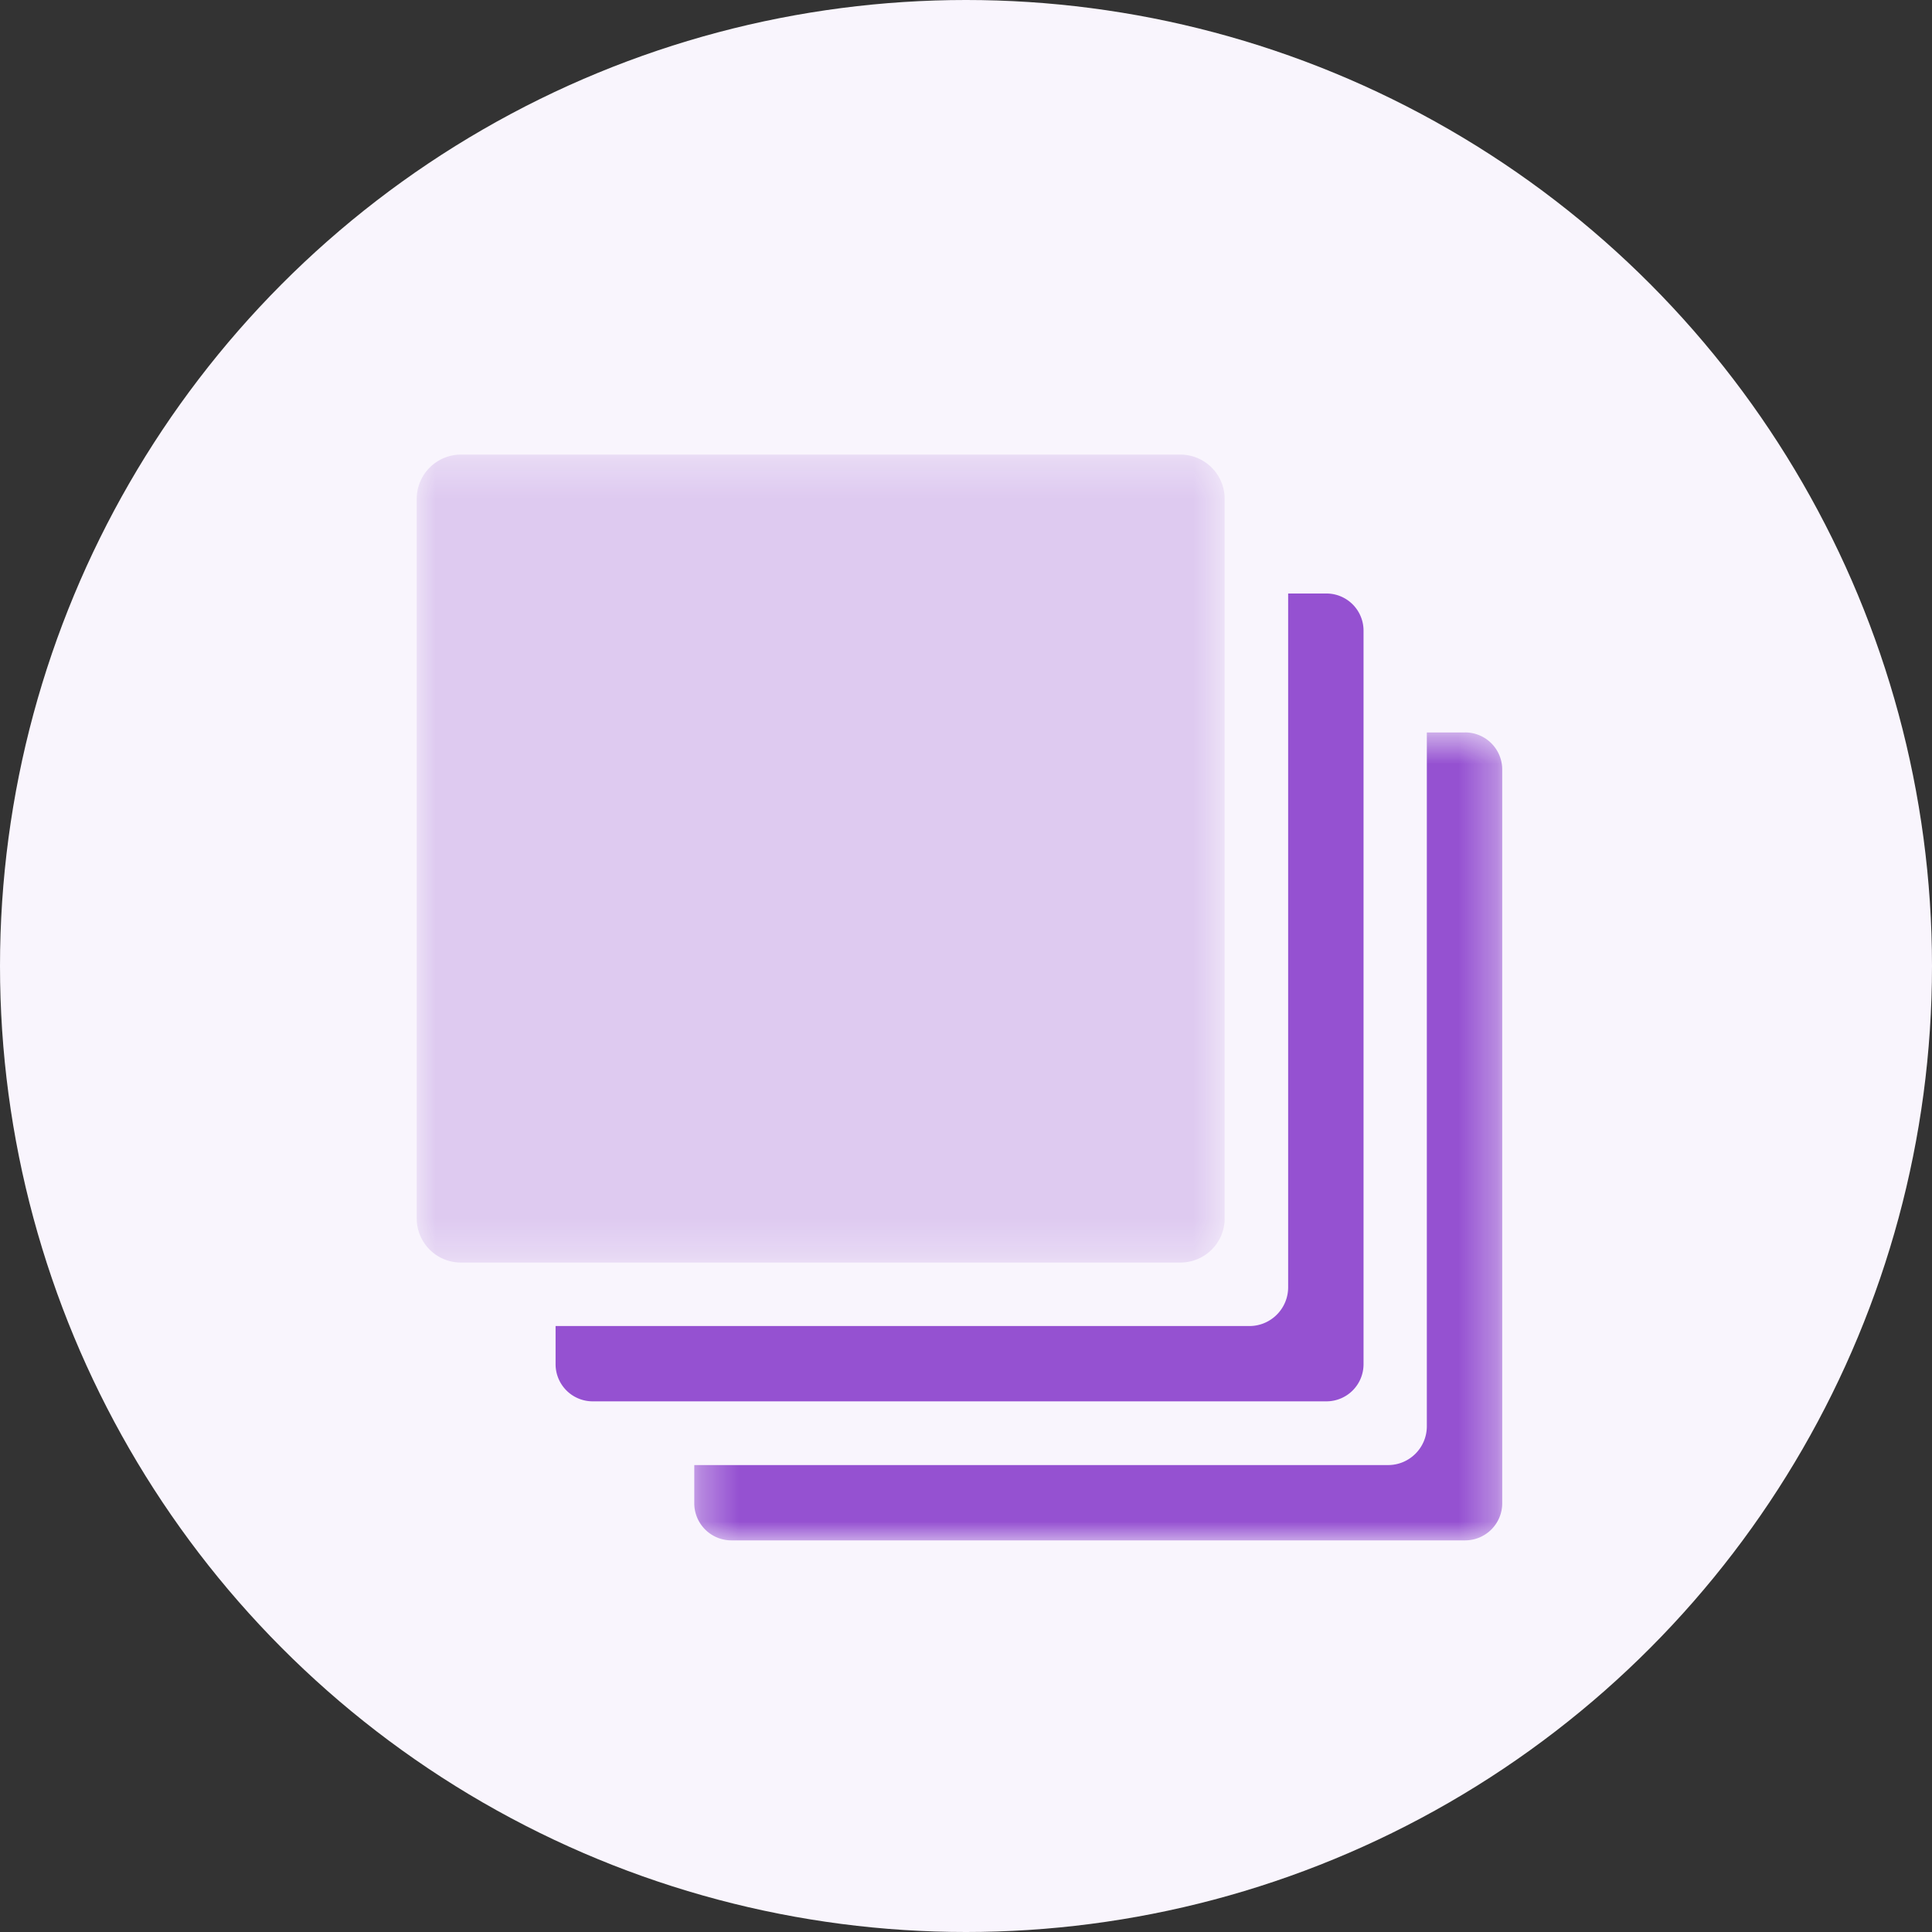 <svg xmlns="http://www.w3.org/2000/svg" xmlns:xlink="http://www.w3.org/1999/xlink" width="51" height="51"><rect width="100%" height="100%" fill="#333333" stroke="none"/><defs><path id="A" d="M0 .337h21.328v21.328H0z"/><path id="B" d="M.327.672h21.328V22H.327z"/></defs><g fill="none" fill-rule="evenodd"><circle cx="25.5" cy="25.5" r="25.5" fill="#f9f5fd"/><g transform="translate(11 11)"><g transform="translate(0 .663)"><mask id="C" fill="#fff"><use xlink:href="#A"/></mask><path d="M20.16 21.665H1.168C.522 21.665 0 21.143 0 20.498V1.505A1.17 1.17 0 0 1 1.168.337H20.16a1.17 1.17 0 0 1 1.168 1.168v18.993c0 .645-.522 1.167-1.168 1.167" fill="#decaf0" mask="url(#C)"/></g><path d="M24.016 4.667h-1.012V22.98c0 .566-.458 1.024-1.023 1.024H3.666v1.01a.98.98 0 0 0 .979.978h19.37a.98.98 0 0 0 .979-.978V5.646a.98.98 0 0 0-.979-.979" fill="#9551d1"/><g transform="translate(7 7.663)"><mask id="D" fill="#fff"><use xlink:href="#B"/></mask><path d="M20.677.672h-1.012v18.314c0 .566-.458 1.025-1.023 1.025H.327v1.01a.98.98 0 0 0 .979.978h19.37a.98.98 0 0 0 .979-.978V1.65a.98.98 0 0 0-.979-.979" fill="#9551d1" mask="url(#D)"/></g></g></g></svg>